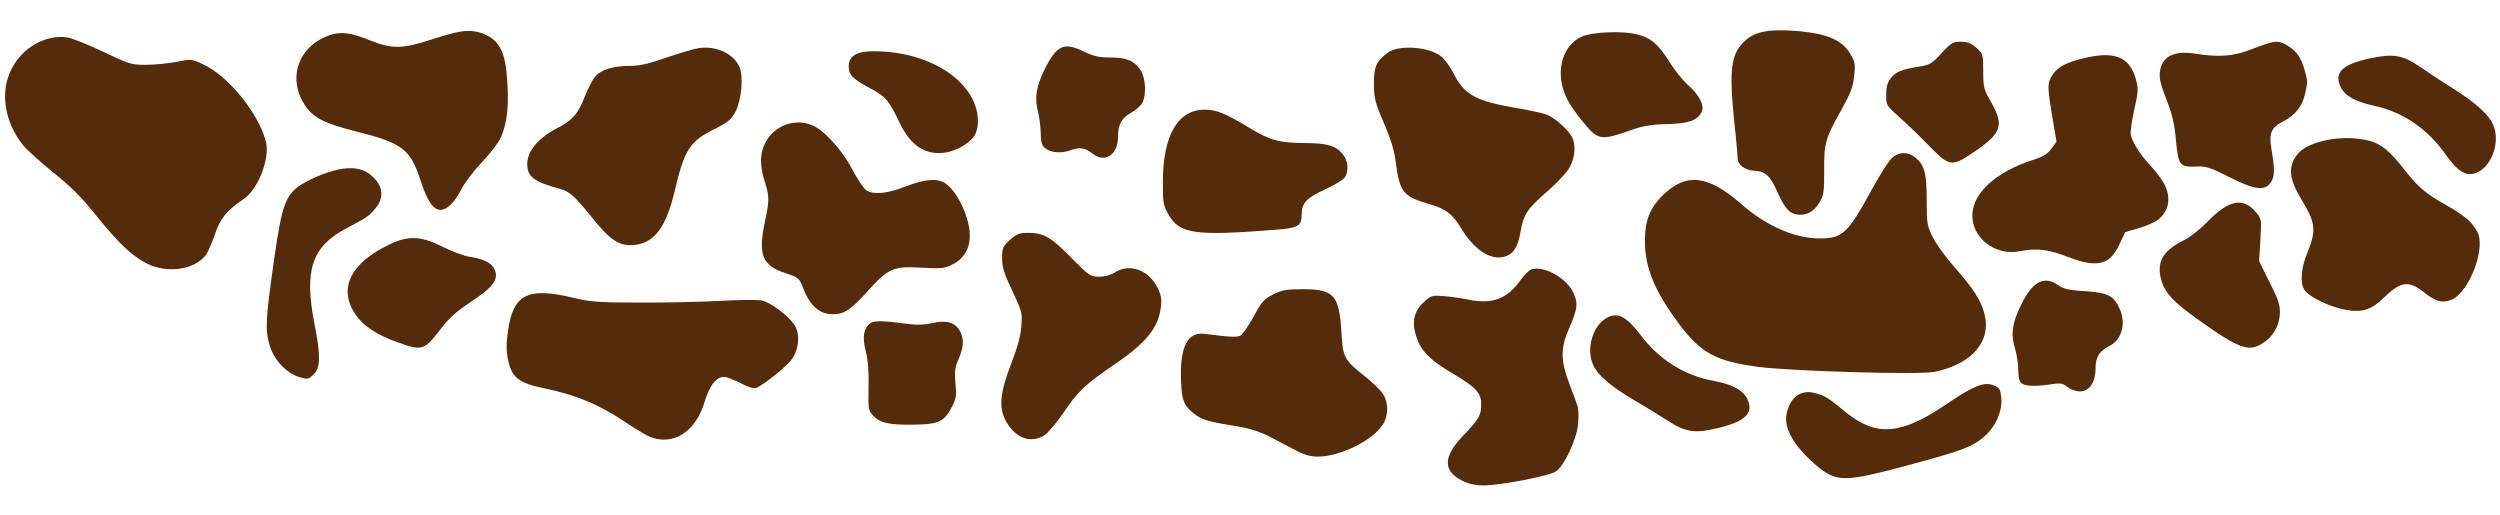 <?xml version="1.0" encoding="UTF-8"?> <svg xmlns="http://www.w3.org/2000/svg" width="413" height="85" viewBox="0 0 413 85" fill="none"><path d="M376.206 49.339C375.999 48.787 375.206 47.131 374.481 45.718L373.205 43.131L373.412 39.648C373.619 36.269 373.585 36.131 372.723 35.096C370.585 32.544 368.205 32.992 364.722 36.579C363.446 37.889 361.756 39.234 360.515 39.821C357.273 41.476 356.239 43.373 357.032 46.235C357.618 48.338 359.032 49.856 362.86 52.615C370.171 57.822 371.585 58.305 374.171 56.443C376.378 54.856 377.24 51.856 376.206 49.339Z" fill="#552B09"></path><path d="M260.662 67.259C260.559 66.88 259.972 65.224 259.317 63.569C257.8 59.603 257.765 57.569 259.179 54.327C260.628 50.982 260.731 50.189 259.938 48.395C258.869 45.981 255.076 43.843 253.006 44.499C252.627 44.602 251.765 45.464 251.075 46.43C248.937 49.395 246.523 50.292 242.557 49.499C241.35 49.258 239.488 48.982 238.419 48.913C236.591 48.775 236.384 48.809 235.212 49.913C233.557 51.43 233.177 53.258 234.005 55.706C234.798 58.051 236.281 59.534 240.109 61.776C243.833 63.983 244.695 64.914 244.695 66.811C244.695 68.604 244.316 69.259 241.73 71.949C238.385 75.466 238.316 77.777 241.592 79.432C242.626 79.95 243.73 80.191 245.04 80.191C247.903 80.191 256.076 78.605 257.11 77.846C258.49 76.811 260.524 72.432 260.697 70.018C260.8 68.88 260.766 67.638 260.662 67.259Z" fill="#552B09"></path><path d="M259.766 22.773C259.18 21.532 257.042 19.6 255.559 18.945C254.938 18.704 252.593 18.186 250.283 17.807C243.869 16.704 241.937 15.669 240.213 12.29C239.661 11.186 238.73 9.875 238.178 9.393C236.144 7.703 231.109 7.324 229.212 8.737C227.35 10.117 226.936 11.082 226.971 13.91C227.005 16.29 227.178 16.98 228.626 20.359C229.798 23.049 230.35 24.911 230.592 26.877C231.212 31.67 231.833 32.463 235.868 33.636C238.834 34.464 239.903 35.291 241.42 37.774C243.627 41.395 246.386 43.119 248.696 42.361C250.076 41.912 250.835 40.636 251.214 38.154C251.662 35.464 252.352 34.429 255.628 31.601C256.973 30.429 258.49 28.843 259.008 28.118C260.111 26.532 260.422 24.256 259.766 22.773Z" fill="#552B09"></path><path d="M350.181 51.043C349.215 48.836 348.215 48.353 344.525 48.112C341.801 47.939 340.939 47.767 340.077 47.146C337.732 45.491 335.87 46.422 333.973 50.181C332.421 53.285 332.145 55.078 332.869 57.526C333.18 58.561 333.421 60.182 333.421 61.147C333.421 62.32 333.594 63.01 333.973 63.32C334.594 63.837 336.421 63.872 339.008 63.458C340.387 63.251 340.767 63.32 341.56 63.941C342.077 64.354 342.974 64.665 343.629 64.665C345.146 64.665 346.181 63.147 346.181 60.871C346.181 58.975 346.801 57.975 348.595 57.078C350.526 56.078 351.25 53.422 350.181 51.043Z" fill="#552B09"></path><path d="M43.944 23.465C42.772 18.775 37.737 12.534 33.495 10.602C31.633 9.74 31.53 9.74 29.15 10.223C27.84 10.464 25.564 10.706 24.15 10.706C21.667 10.706 21.357 10.602 17.08 8.568C14.632 7.395 11.942 6.326 11.149 6.188C7.562 5.636 3.631 7.878 1.872 11.464C-0.024 15.258 0.734 20.12 3.803 23.983C4.355 24.672 6.597 26.707 8.769 28.466C11.701 30.811 13.563 32.673 15.804 35.501C19.529 40.122 21.736 42.225 24.184 43.501C27.633 45.26 32.288 44.57 34.082 42.019C34.426 41.467 35.082 39.984 35.53 38.639C36.358 36.087 37.496 34.742 40.289 32.845C42.634 31.294 44.6 26.19 43.944 23.465Z" fill="#552B09"></path><path d="M380.709 11.536C380.123 9.398 379.261 8.26 377.605 7.363C376.123 6.604 375.812 6.673 371.433 8.329C368.881 9.294 366.329 9.467 362.742 8.88C359.156 8.294 357.156 9.294 356.811 11.88C356.673 12.881 356.949 13.984 357.88 16.398C358.811 18.743 359.225 20.467 359.432 22.847C359.88 27.502 359.983 27.64 363.225 27.502C364.432 27.468 365.432 27.778 368.225 29.227C372.295 31.296 373.985 31.572 375.019 30.296C375.778 29.365 375.847 28.089 375.26 24.778C374.778 21.95 375.157 21.054 377.364 19.95C379.226 18.985 380.364 17.467 380.813 15.432C381.261 13.363 381.261 13.639 380.709 11.536Z" fill="#552B09"></path><path d="M158.592 54.707C157.799 53.259 156.316 52.845 154.109 53.362C152.971 53.638 151.557 53.707 150.419 53.569C145.418 52.914 144.28 52.914 143.591 53.535C142.625 54.397 142.453 55.811 143.039 58.087C143.384 59.432 143.556 61.397 143.487 63.949C143.418 67.57 143.453 67.811 144.246 68.674C145.384 69.881 146.901 70.225 151.074 70.156C155.143 70.088 156.005 69.639 157.281 67.156C157.971 65.846 158.04 65.329 157.833 63.294C157.661 61.363 157.764 60.673 158.385 59.259C159.213 57.294 159.282 55.983 158.592 54.707Z" fill="#552B09"></path><path d="M228.522 65.156C228.143 64.535 226.763 63.19 225.418 62.121C222.004 59.397 221.832 59.052 221.59 54.672C221.211 48.741 220.349 47.775 215.176 47.775C212.555 47.775 211.797 47.913 210.314 48.638C208.796 49.431 208.417 49.844 207.107 52.293C206.279 53.81 205.279 55.224 204.934 55.431C204.313 55.742 203.382 55.707 199.002 55.155C196.175 54.776 194.899 57.328 195.106 62.811C195.209 66.329 195.657 67.26 197.761 68.708C198.865 69.432 199.865 69.708 204.968 70.536C206.589 70.812 208.348 71.398 209.796 72.157C211.072 72.846 213.004 73.846 214.073 74.398C215.486 75.157 216.521 75.433 217.728 75.433C221.315 75.433 226.625 72.846 228.384 70.225C229.384 68.777 229.419 66.639 228.522 65.156Z" fill="#552B09"></path><path d="M221.866 25.532C220.728 24.084 219.245 23.635 215.659 23.635C211.348 23.601 209.865 23.221 206.451 21.152C202.382 18.704 200.968 18.118 199.003 18.118C194.588 18.118 192.14 22.325 192.105 30.015C192.105 33.429 192.174 33.947 192.968 35.326C194.83 38.671 197.313 39.016 210.831 37.947C214.452 37.671 215.038 37.326 215.038 35.429C215.038 33.533 215.831 32.67 219.039 31.222C220.59 30.498 222.039 29.601 222.246 29.188C222.832 28.084 222.694 26.567 221.866 25.532Z" fill="#552B09"></path><path d="M357.263 29.937C356.832 29.217 355.834 27.98 355.112 27.214C353.57 25.563 352.256 23.476 352.003 22.261C351.904 21.788 352.188 19.933 352.579 18.09C353.247 15.204 353.296 14.595 352.824 13.002C351.762 9.419 349.407 8.429 344.499 9.556C341.035 10.347 339.5 11.265 338.683 13.091C338.27 13.987 338.311 14.859 338.95 18.777L339.736 23.404L338.886 24.567C338.197 25.485 337.571 25.862 335.79 26.444C329.88 28.343 326.044 31.747 325.835 35.313C325.628 39.231 329.589 42.352 333.708 41.495C336.416 40.967 338.365 41.195 341.391 42.362C346.377 44.319 348.531 43.836 350.107 40.408L351.086 38.337L353.346 37.691C354.574 37.33 356.057 36.669 356.568 36.246C358.47 34.723 358.742 32.306 357.263 29.937Z" fill="#552B09"></path><path d="M261.382 19.982C264.005 23.227 264.363 23.308 269.685 21.402C271.332 20.822 273.097 20.532 275.395 20.502C278.926 20.43 280.406 19.902 281.1 18.506C281.636 17.469 280.71 15.618 278.741 13.94C277.977 13.255 276.641 11.587 275.761 10.181C273.838 7.144 272.632 6.15 270.099 5.602C267.829 5.107 263.453 5.284 261.607 5.932C258.803 6.982 257.293 10.273 258.014 13.844C258.436 15.852 259.225 17.307 261.382 19.982Z" fill="#552B09"></path><path d="M191.173 47.431C189.691 44.534 186.518 43.465 184.173 45.017C183.518 45.431 182.552 45.707 181.586 45.707C180.138 45.707 179.966 45.603 177.069 42.672C173.655 39.189 172.413 38.465 169.896 38.465C168.379 38.465 167.965 38.637 166.827 39.637C165.654 40.741 165.551 40.982 165.551 42.672C165.551 44.155 165.861 45.19 167.241 48.052C168.861 51.5 168.896 51.707 168.723 53.914C168.62 55.466 168.068 57.466 167.068 60.018C165.206 64.846 164.964 67.26 166.137 69.502C167.689 72.364 170.241 73.33 172.517 71.916C173.103 71.571 174.517 69.881 175.655 68.226C178.069 64.639 179.207 63.57 184.069 60.225C189.415 56.604 191.415 54.087 191.794 50.604C191.932 49.328 191.794 48.638 191.173 47.431Z" fill="#552B09"></path><path d="M188.45 11.634C187.416 10.048 186.14 9.496 183.415 9.496C181.484 9.496 180.657 9.29 178.932 8.462C175.725 6.91 174.518 7.496 172.484 11.634C171.208 14.221 170.897 16.256 171.449 18.325C171.69 19.256 171.897 20.877 171.932 21.946C171.932 23.325 172.104 24.015 172.553 24.394C173.484 25.222 175.208 25.394 176.794 24.842C178.381 24.256 179.243 24.394 180.519 25.394C182.519 26.98 184.691 25.567 184.691 22.635C184.691 20.532 185.278 19.497 186.899 18.601C187.657 18.187 188.45 17.462 188.692 17.014C189.416 15.738 189.278 12.945 188.45 11.634Z" fill="#552B09"></path><path d="M328.942 16.899C327.735 14.795 327.631 14.45 327.631 11.795C327.631 8.967 327.597 8.898 326.493 7.898C325.631 7.139 325.045 6.898 323.941 6.898C322.631 6.898 322.321 7.07 320.734 8.795C319.114 10.553 318.838 10.726 316.837 11.036C314.01 11.519 313.217 11.829 312.32 12.967C311.803 13.623 311.596 14.381 311.596 15.657C311.596 17.381 311.63 17.451 313.734 19.313C314.906 20.347 317.113 22.485 318.665 24.072C322.148 27.624 322.39 27.624 326.355 24.934C330.666 21.968 331.08 20.658 328.942 16.899Z" fill="#552B09"></path><path d="M327.81 51.772C327.223 49.565 325.947 47.599 322.947 44.22C321.499 42.599 319.878 40.357 319.326 39.254C318.361 37.323 318.292 36.978 318.292 33.115C318.292 28.598 317.912 27.218 316.395 26.011C315.153 25.046 313.74 25.046 312.602 26.046C312.084 26.46 310.532 28.908 309.153 31.426C305.325 38.495 304.36 39.392 300.67 39.392C296.462 39.392 291.772 37.323 287.6 33.667C282.151 28.874 278.461 28.494 274.633 32.322C272.529 34.426 271.736 36.461 271.736 39.909C271.736 44.22 273.392 48.186 277.392 53.531C280.978 58.324 283.461 59.669 290.393 60.6C295.945 61.325 317.119 61.945 319.602 61.428C325.809 60.152 329.051 56.324 327.81 51.772Z" fill="#552B09"></path><path d="M295.485 67.22C294.774 68.984 294.956 70.556 296.133 72.528C297.17 74.261 299.352 76.48 301.277 77.834C303.755 79.516 305.584 79.412 314.003 77.177C323.931 74.526 325.621 73.919 327.591 72.293C329.623 70.641 330.839 67.95 330.609 65.649C330.436 64.186 330.364 64.104 329.265 63.635C327.772 63.034 325.981 63.758 321.564 66.763C314.034 71.88 309.936 72.2 304.874 68.058C301.874 65.587 301.485 65.378 299.751 64.916C297.851 64.414 296.268 65.275 295.485 67.22Z" fill="#552B09"></path><path d="M263.236 60.389C264.011 62.021 266.102 63.819 269.969 66.114C271.901 67.227 274.47 68.838 275.667 69.594C278.413 71.372 280.043 71.632 283.604 70.762C288.365 69.648 289.839 68.222 288.591 65.811C287.856 64.385 286.137 63.472 282.91 62.882C278.156 61.995 274.037 59.363 270.942 55.25C269.216 52.992 268.014 52.063 266.842 52.1C263.774 52.195 261.649 57.092 263.236 60.389Z" fill="#552B09"></path><path d="M160.758 16.566C158.448 11.738 151.861 8.462 144.343 8.462C141.481 8.462 140.205 9.255 140.205 11.014C140.205 12.393 140.964 13.117 143.964 14.704C146.275 15.911 146.93 16.704 148.62 20.29C150.413 24.084 152.965 25.739 156.241 25.187C158.103 24.911 160.448 23.497 161.069 22.256C161.827 20.808 161.689 18.566 160.758 16.566Z" fill="#552B09"></path><path d="M159.516 35.395C158.654 33.015 157.378 31.084 156.171 30.291C154.826 29.394 152.861 29.567 149.619 30.808C146.515 32.015 144.239 32.222 143.067 31.395C142.653 31.084 141.653 29.601 140.825 28.049C139.204 24.877 136.135 21.497 134.204 20.704C130.135 19.014 125.721 22.049 125.721 26.532C125.721 27.394 125.928 28.774 126.203 29.567C127.135 32.429 127.135 33.015 126.376 36.567C125.203 42.119 125.893 43.878 129.859 45.154C131.963 45.844 132.032 45.947 132.687 47.603C133.756 50.465 135.377 51.913 137.549 51.913C139.48 51.913 140.515 51.224 143.343 48.085C146.757 44.292 147.584 43.947 152.274 44.223C155.551 44.395 156.033 44.361 157.378 43.671C160.172 42.257 160.93 39.326 159.516 35.395Z" fill="#552B09"></path><path d="M131.273 53.742C130.307 52.19 127.272 49.914 125.824 49.638C125.134 49.5 121.996 49.534 118.858 49.707C115.72 49.879 109.719 50.017 105.547 49.983C98.925 49.983 97.546 49.879 94.684 49.19C87.166 47.396 84.786 48.603 83.924 54.638C83.614 56.776 83.614 57.88 83.924 59.397C84.545 62.397 85.648 63.26 89.925 64.156C95.27 65.26 99.098 66.88 103.581 69.915C104.995 70.846 106.65 71.846 107.271 72.122C111.168 73.743 114.927 71.364 116.409 66.363C117.203 63.708 118.306 62.259 119.582 62.259C120.03 62.259 121.272 62.742 122.341 63.294C123.582 63.949 124.513 64.225 124.927 64.087C126.1 63.639 129.997 60.501 130.824 59.328C131.997 57.673 132.204 55.224 131.273 53.742Z" fill="#552B09"></path><path d="M122.135 11.013C121.169 8.841 118.272 7.53 115.479 7.944C114.686 8.048 112.272 8.772 110.134 9.496C107.341 10.496 105.685 10.876 104.237 10.876C101.34 10.876 99.305 11.496 98.34 12.634C97.892 13.152 97.098 14.669 96.581 16.014C95.547 18.738 94.546 19.911 92.201 21.083C88.994 22.704 87.098 24.945 87.098 27.084C87.098 29.187 88.201 30.049 92.477 31.187C94.064 31.601 94.96 32.429 97.616 35.705C100.926 39.878 102.409 40.774 105.065 40.429C108.168 40.016 110.065 37.395 111.41 31.739C113.1 24.601 113.927 23.325 118.238 21.221C120.307 20.152 120.824 19.738 121.514 18.428C122.514 16.428 122.859 12.565 122.135 11.013Z" fill="#552B09"></path><path d="M411.853 20.588C411.128 18.933 409.094 17.071 405.3 14.657C403.404 13.485 400.886 11.795 399.714 11.002C397.024 9.139 395.403 8.829 391.817 9.588C387.023 10.553 385.506 11.933 386.678 14.381C387.368 15.829 389.058 16.795 392.265 17.485C396.989 18.519 401.024 21.278 403.99 25.485C405.645 27.796 406.818 28.762 407.99 28.762C411.059 28.762 413.335 23.933 411.853 20.588Z" fill="#552B09"></path><path d="M286.495 20.105C286.834 23.056 287.046 25.76 287.065 26.071C287.01 27.208 288.242 28.132 289.826 28.209C291.652 28.299 292.445 29.029 293.687 31.852C294.9 34.57 295.722 35.404 297.272 35.48C298.721 35.517 299.755 34.843 300.697 33.232C301.263 32.258 301.369 31.504 301.356 28.258C301.304 23.697 301.552 22.846 304.125 18.277C305.715 15.42 306.11 14.404 306.303 12.584C306.537 10.627 306.454 10.209 305.688 8.928C304.383 6.689 302.017 5.64 297.448 5.174C292.498 4.724 290.062 5.122 288.327 6.695C285.943 8.856 285.612 11.361 286.495 20.105Z" fill="#552B09"></path><path d="M83.649 11.704C83.235 7.876 81.959 6.117 79.062 5.324C77.269 4.841 75.786 5.082 71.165 6.565C66.475 8.082 64.785 8.117 61.302 6.738C57.923 5.358 56.302 5.151 54.371 5.841C49.198 7.703 47.405 13.048 50.474 17.532C51.785 19.463 53.681 20.428 58.923 21.739C66.475 23.635 67.786 24.636 69.475 29.808C70.579 33.222 71.579 34.671 72.786 34.671C73.855 34.671 75.166 33.36 76.235 31.222C76.752 30.222 78.2 28.291 79.511 26.912C80.787 25.567 82.166 23.808 82.545 23.084C83.856 20.463 84.201 17.049 83.649 11.704Z" fill="#552B09"></path><path d="M81.544 44.223C81.062 43.361 79.579 42.706 77.613 42.43C76.647 42.292 74.647 41.533 73.13 40.775C69.647 39.016 67.578 38.878 64.543 40.292C57.922 43.361 55.784 47.672 58.75 51.982C60.06 53.879 62.267 55.327 65.647 56.534C69.854 58.017 70.026 57.983 73.061 54.017C74.199 52.534 75.578 51.327 77.613 49.982C81.648 47.361 82.579 45.982 81.544 44.223Z" fill="#552B09"></path><path d="M407.996 36.565C407.421 35.962 405.78 34.818 404.329 34.009C400.802 32.061 399.555 30.999 397.335 28.194C394.803 24.913 393.38 23.766 391.333 23.238C387.119 22.151 381.333 23.256 379.574 25.439C377.944 27.468 378.103 29.495 380.168 32.902C382.556 36.817 382.692 38.048 381.173 41.755C380.129 44.31 379.953 46.636 380.668 47.847C381.415 49.048 384.753 50.66 387.531 51.188C390.111 51.676 391.729 51.185 393.613 49.36C396.55 46.473 397.867 46.269 400.381 48.241C402.355 49.817 403.33 50.098 404.86 49.565C407.628 48.599 410.5 41.754 409.421 38.661C409.24 38.14 408.583 37.2 407.996 36.565Z" fill="#552B09"></path><path d="M61.75 29.36C60.405 28.015 58.888 27.567 56.612 27.877C54.611 28.153 51.715 29.291 49.715 30.533C47.197 32.154 46.576 33.878 45.335 42.499C43.887 52.672 43.783 54.465 44.507 56.914C45.231 59.431 47.232 61.604 49.439 62.294C50.853 62.708 50.956 62.673 51.818 61.845C52.956 60.707 52.991 58.776 51.956 53.534C50.197 44.603 51.508 40.706 57.301 37.671C60.75 35.878 61.095 35.602 62.198 34.188C63.405 32.636 63.233 30.843 61.75 29.36Z" fill="#552B09"></path></svg> 